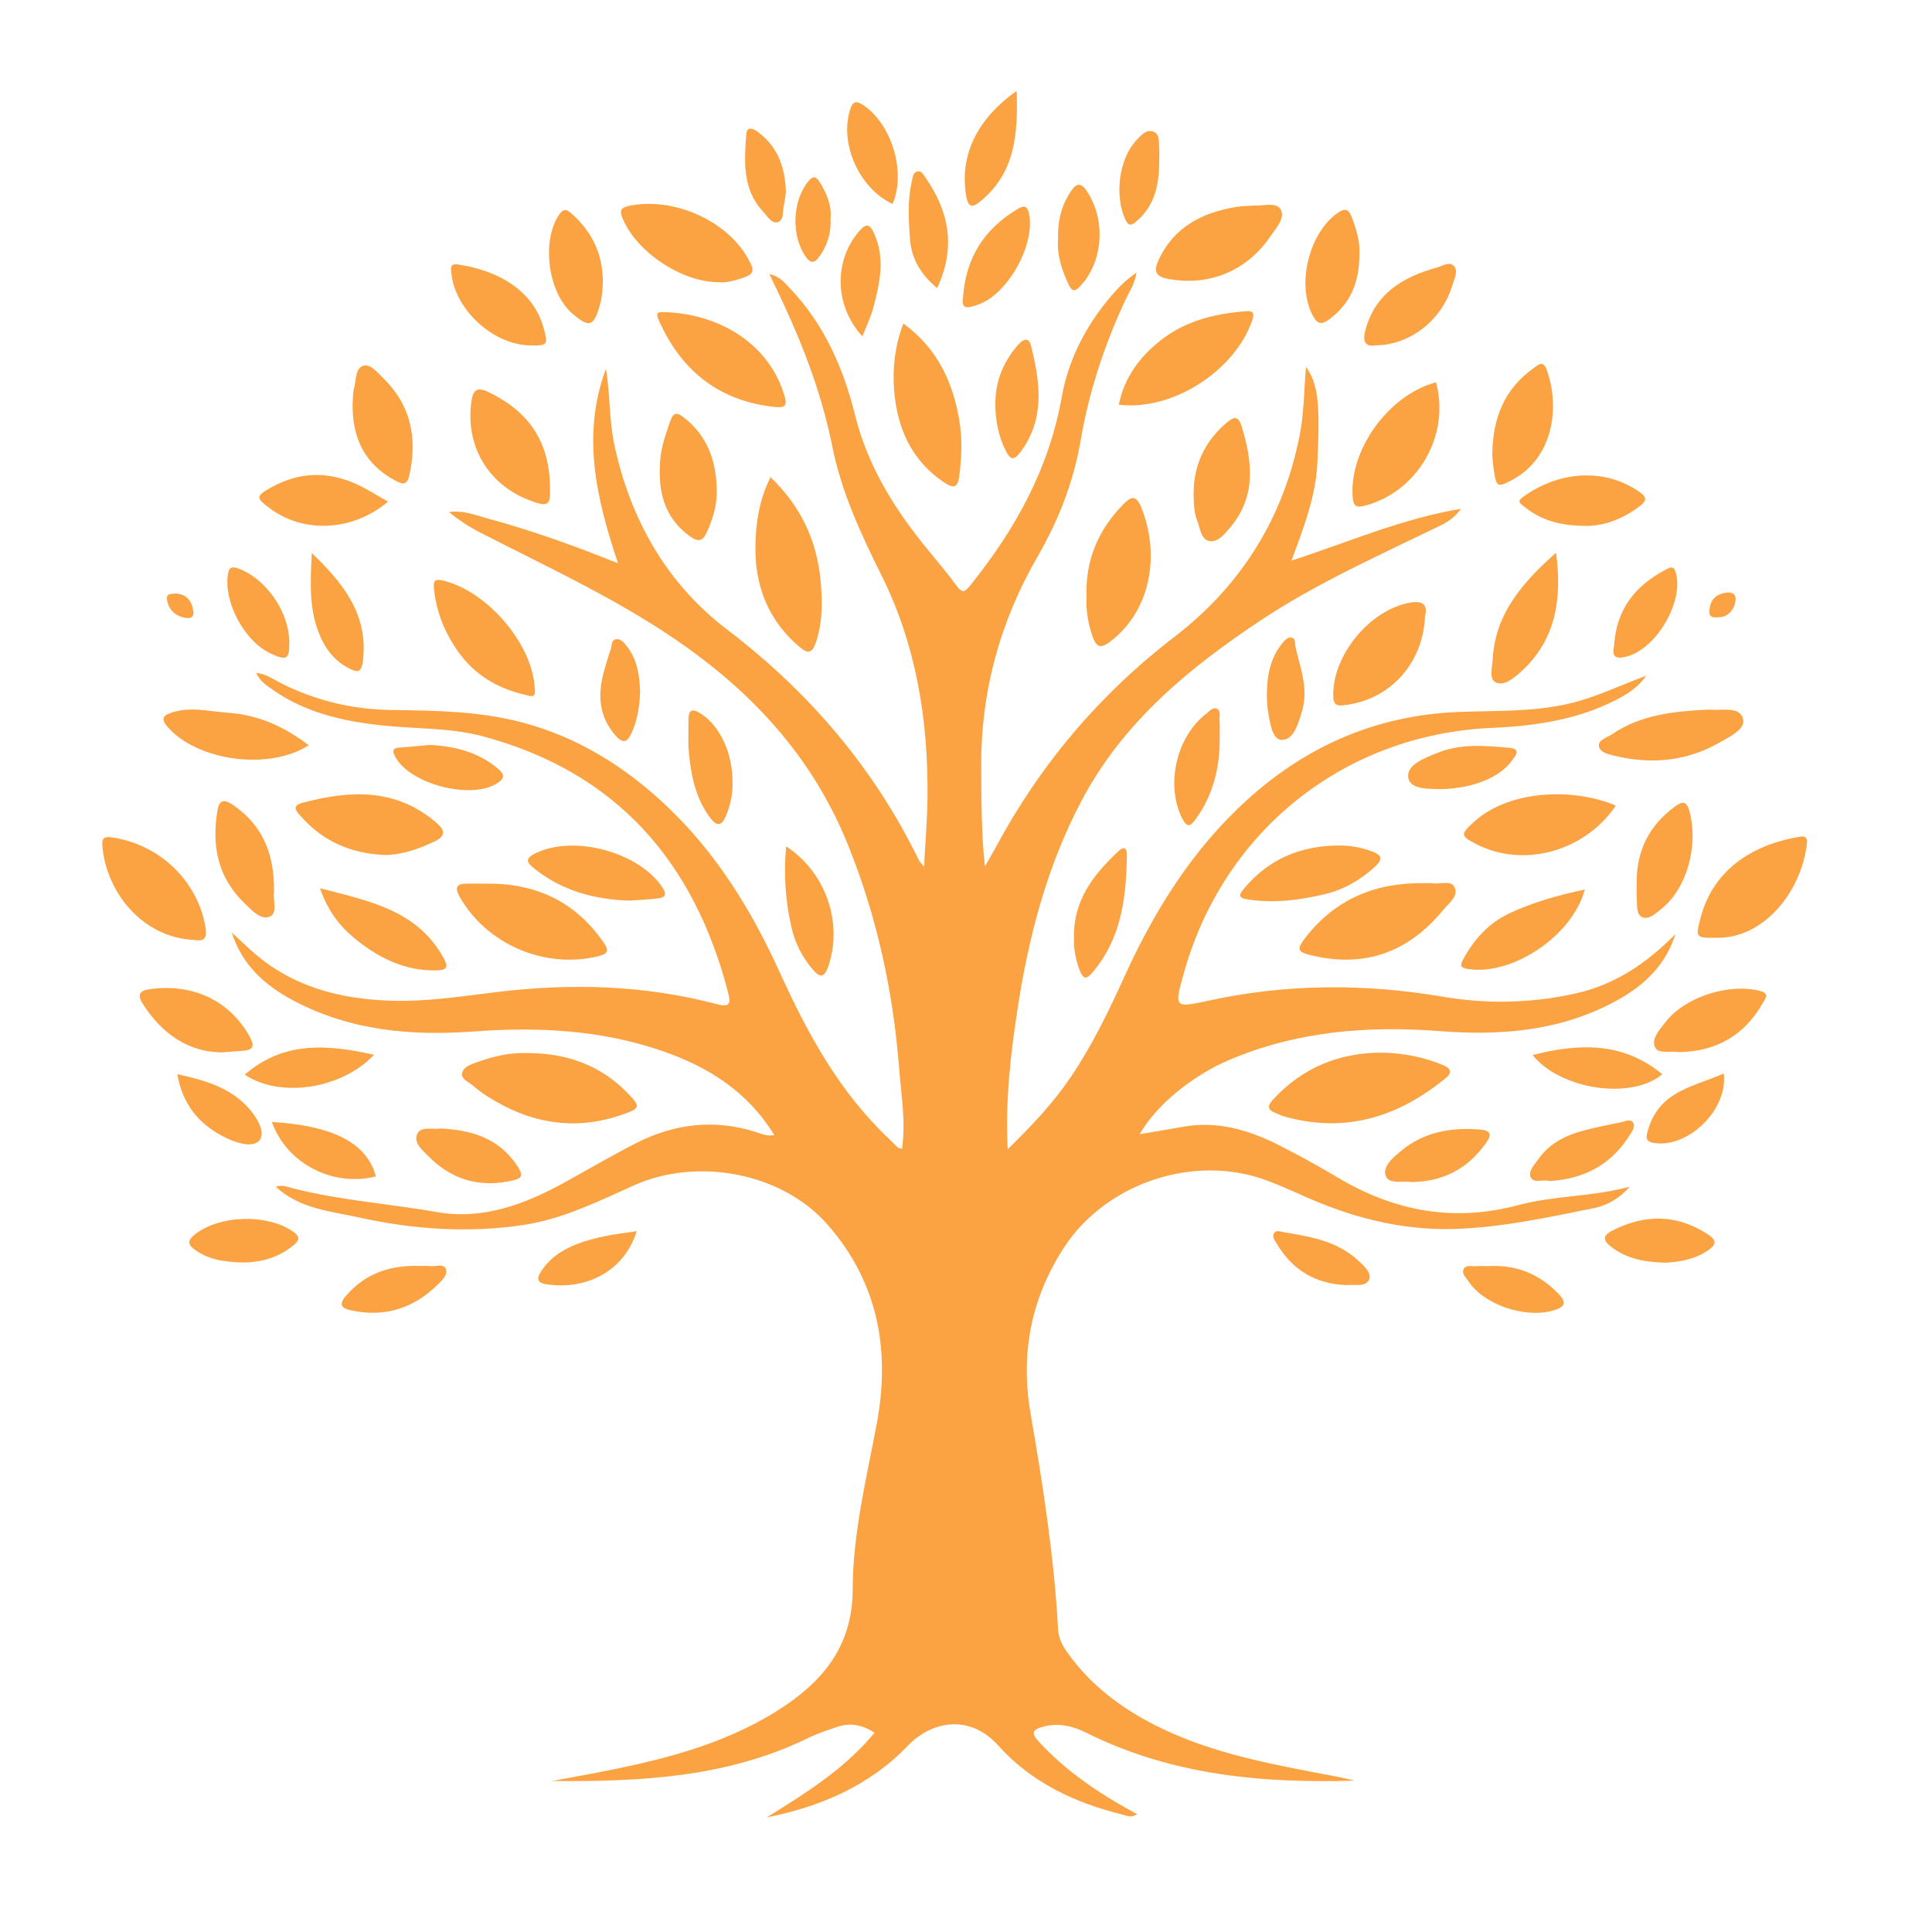 <svg xmlns="http://www.w3.org/2000/svg" xmlns:xlink="http://www.w3.org/1999/xlink" width="500" zoomAndPan="magnify" viewBox="0 0 375 375" height="500" preserveAspectRatio="xMidYMid meet" version="1.2"><defs><clipPath id="fda647deba"><path d="M 44 52 L 326 52 L 326 352.883 L 44 352.883 Z M 44 52 "/></clipPath><clipPath id="4412b56556"><path d="M 19.758 162 L 40 162 L 40 183 L 19.758 183 Z M 19.758 162 "/></clipPath><clipPath id="cd3fd461dd"><path d="M 187 17.633 L 198 17.633 L 198 40 L 187 40 Z M 187 17.633 "/></clipPath></defs><g id="8a364adca0"><g clip-rule="nonzero" clip-path="url(#fda647deba)"><path style=" stroke:none;fill-rule:nonzero;fill:#fba343;fill-opacity:1;" d="M 325.199 181.316 C 323.367 187.215 319.242 191.18 314.047 194.07 C 303.273 200.07 291.59 201.078 279.559 200.145 C 265.434 199.047 251.602 200.152 238.395 205.82 C 231.418 208.812 224.355 214.547 221.219 220.145 C 224.172 219.641 226.883 219.211 229.578 218.719 C 236.234 217.508 242.344 219.297 248.184 222.25 C 252.102 224.23 255.953 226.355 259.727 228.598 C 270.672 235.102 282.125 237.262 294.672 233.918 C 301.715 232.039 309.191 232.293 316.316 230.336 C 314.398 232.57 311.957 233.98 309.328 234.508 C 300.43 236.293 291.574 238.242 282.406 238.535 C 271.797 238.871 262.004 236.211 252.492 231.906 C 250.359 230.941 248.207 230.004 246.016 229.176 C 231.953 223.84 214.664 229.555 206.477 242.215 C 200.082 252.102 198.031 262.805 200.043 274.422 C 202.449 288.309 204.609 302.238 205.383 316.336 C 205.48 318.074 206.266 319.461 207.211 320.797 C 211.637 327.035 217.543 331.488 224.297 334.906 C 233.977 339.801 244.461 341.984 254.996 343.992 C 257.672 344.5 260.352 344.977 263.004 345.617 C 244.961 346.18 227.316 344.543 210.836 336.32 C 208.23 335.02 205.555 334.375 202.551 335.129 C 200.195 335.719 200.211 336.516 201.668 338.09 C 206.156 342.945 211.414 346.793 217.102 350.094 C 218.242 350.754 219.387 351.395 220.703 352.145 C 219.582 352.879 218.695 352.434 217.797 352.203 C 208.594 349.898 200.176 345.973 193.793 338.84 C 188.344 332.75 180.996 333.859 176.176 338.883 C 168.754 346.617 159.258 350.676 148.809 352.762 C 156.336 348.078 163.875 343.441 169.766 336.309 C 167.488 334.875 165.211 334.336 162.766 335.109 C 160.73 335.754 158.684 336.457 156.766 337.391 C 141.023 345.066 124.152 345.828 107.117 345.699 C 116.16 344.027 125.223 342.469 134.008 339.676 C 139.863 337.812 145.496 335.426 150.723 332.148 C 159.469 326.668 165.477 319.742 165.504 308.52 C 165.527 297.668 168.164 287.047 170.164 276.418 C 172.879 261.98 170.375 248.84 160.656 237.734 C 151.758 227.562 135.348 224.57 123.062 230.07 C 116.176 233.156 109.375 236.559 101.82 237.727 C 90.984 239.398 80.234 238.641 69.551 236.281 C 64.02 235.055 58.227 234.648 53.527 230.359 C 54.805 229.879 55.832 230.398 56.797 230.645 C 66.02 232.992 75.523 233.641 84.871 235.27 C 93.707 236.812 101.773 233.785 109.43 229.594 C 114.082 227.043 118.66 224.34 123.383 221.922 C 130.766 218.148 138.484 217.156 146.527 219.668 C 147.652 220.02 148.773 220.594 150.285 220.316 C 145.148 211.918 137.559 207.133 128.641 204.031 C 116.73 199.895 104.461 199.289 92.043 200.203 C 79.824 201.105 67.977 200.062 56.922 194.195 C 51.359 191.242 46.965 187.25 44.98 180.992 C 46.441 182.336 47.871 183.723 49.375 185.023 C 56.84 191.496 65.758 193.836 75.402 194.223 C 82.598 194.512 89.637 193.367 96.742 192.52 C 110.938 190.828 125.102 191.207 139.02 194.875 C 141.344 195.488 141.961 195.129 141.348 192.75 C 134.77 167.285 119.711 149.922 93.801 142.938 C 87.234 141.172 80.41 141.516 73.723 140.758 C 66.371 139.922 59.234 138.301 53.031 133.941 C 51.801 133.078 50.445 132.277 49.727 130.59 C 51.504 130.797 52.855 131.734 54.258 132.457 C 61.105 135.977 68.359 137.715 76.055 137.812 C 84.637 137.926 93.238 138.031 101.609 140.293 C 112.316 143.18 121.406 148.883 129.402 156.453 C 139.062 165.605 145.883 176.695 151.336 188.699 C 156.73 200.582 162.906 211.938 172.543 221.031 C 173.137 221.594 173.695 222.199 174.293 222.754 C 174.414 222.867 174.656 222.855 175.086 222.961 C 175.844 217.754 174.922 212.617 174.531 207.527 C 173.379 192.492 170.23 177.906 164.531 163.848 C 158.094 147.957 147.371 135.773 133.621 125.883 C 120.945 116.766 106.797 110.363 93.016 103.27 C 90.961 102.211 89.023 100.918 87.148 99.402 C 90.027 98.969 92.594 100.105 95.215 100.801 C 97.973 101.535 100.699 102.383 103.414 103.262 C 106.129 104.141 108.828 105.086 111.512 106.066 C 114.168 107.043 116.797 108.102 119.961 109.324 C 115.672 96.613 112.875 84.273 117.613 71.582 C 118.441 76.477 118.199 81.445 119.246 86.332 C 122.355 100.867 129.43 113.281 141.125 122.191 C 157.094 134.363 169.625 149.039 178.391 167.023 C 178.516 167.281 178.75 167.488 179.352 168.246 C 179.605 163.414 179.984 159.105 180.027 154.793 C 180.18 139.805 177.867 125.297 171.125 111.734 C 167.121 103.676 163.32 95.547 161.543 86.641 C 159.613 76.977 156.195 67.824 152.051 58.918 C 151.211 57.109 150.344 55.316 149.34 53.199 C 151.414 53.656 152.324 54.922 153.34 55.98 C 159.961 62.906 163.695 71.418 165.949 80.512 C 168.277 89.895 173.023 97.84 178.926 105.262 C 181.152 108.062 183.531 110.75 185.633 113.637 C 186.84 115.297 187.32 114.883 188.41 113.523 C 197.094 102.703 203.621 90.949 206.09 77.035 C 207.387 69.738 210.812 63.152 215.695 57.434 C 217.074 55.82 218.535 54.32 220.586 52.922 C 220.266 55.137 219.176 56.645 218.422 58.262 C 214.344 67.004 211.359 76.078 209.734 85.598 C 208.359 93.637 205.422 101.051 201.336 108.137 C 194.051 120.766 190.332 134.438 190.453 149.094 C 190.508 155.391 190.465 161.691 191.168 168.16 C 191.84 166.984 192.543 165.824 193.184 164.629 C 201.852 148.445 213.391 134.793 228.012 123.566 C 240.941 113.641 249.172 100.441 252.293 84.344 C 253.121 80.078 253.109 75.652 253.492 71.199 C 255.828 74.512 256.277 78.16 255.703 89.871 C 255.383 96.367 253.066 102.379 250.676 108.809 C 261.629 105.27 271.879 100.738 283.574 98.75 C 281.887 101.129 279.875 101.848 278.039 102.746 C 266.844 108.199 255.457 113.305 245.035 120.191 C 230.926 129.516 218.004 140.113 209.918 155.441 C 203.168 168.234 199.586 182.055 197.441 196.25 C 196.133 204.914 195.117 213.637 195.594 223.055 C 200.285 218.492 204.422 214.098 207.836 209.051 C 211.977 202.938 215.176 196.312 218.219 189.617 C 224.113 176.656 231.535 164.758 242.191 155.137 C 253.742 144.715 267.227 138.867 282.895 138.203 C 290.133 137.898 297.41 138.238 304.57 136.57 C 309.77 135.359 314.5 133 319.512 131.164 C 318.043 133.355 315.91 134.711 313.637 135.875 C 306.098 139.727 297.953 140.918 289.633 141.277 C 261.043 142.52 237.586 161.137 229.812 188.766 C 227.875 195.66 227.879 195.684 234.676 194.207 C 249.746 190.934 264.82 190.879 280.02 193.457 C 288.73 194.934 297.551 194.746 306.215 192.738 C 313.707 190.984 319.805 186.785 325.199 181.316 Z M 325.199 181.316 "/></g><path style=" stroke:none;fill-rule:nonzero;fill:#fba343;fill-opacity:1;" d="M 268.297 204.316 C 272.348 204.402 276.234 205.16 279.957 206.672 C 281.211 207.184 282.234 207.926 280.613 209.254 C 271.383 216.832 261.109 220.047 249.285 216.707 C 248.699 216.543 248.152 216.254 247.582 216.031 C 246.027 215.418 245.914 214.703 247.094 213.422 C 252.828 207.207 259.938 204.309 268.297 204.316 Z M 268.297 204.316 "/><path style=" stroke:none;fill-rule:nonzero;fill:#fba343;fill-opacity:1;" d="M 102.316 204.402 C 110.008 204.387 116.742 206.766 122.113 212.473 C 124.293 214.789 124.227 215.109 121.125 216.23 C 111.68 219.648 102.859 218.086 94.547 212.773 C 93.52 212.102 92.539 211.367 91.605 210.57 C 90.844 209.934 89.523 209.445 89.688 208.383 C 89.891 207.094 91.281 206.652 92.426 206.23 C 95.617 205.051 98.883 204.281 102.316 204.402 Z M 102.316 204.402 "/><path style=" stroke:none;fill-rule:nonzero;fill:#fba343;fill-opacity:1;" d="M 149.559 92.617 C 155.465 98.285 158.512 104.906 159.258 112.539 C 159.652 116.582 159.719 120.66 158.375 124.66 C 157.645 126.836 156.801 126.934 155.234 125.613 C 148.996 120.367 146.414 113.477 146.633 105.551 C 146.75 101.312 147.359 97.051 149.559 92.617 Z M 149.559 92.617 "/><path style=" stroke:none;fill-rule:nonzero;fill:#fba343;fill-opacity:1;" d="M 276.559 171.43 C 277.066 171.43 277.59 171.355 278.086 171.441 C 279.547 171.688 281.672 170.766 282.336 172.23 C 283.137 173.98 281.199 175.305 280.148 176.59 C 273.539 184.688 265.148 187.871 254.852 185.508 C 251.73 184.793 251.543 184.316 253.527 181.801 C 259.391 174.367 267.242 171.234 276.559 171.43 Z M 276.559 171.43 "/><path style=" stroke:none;fill-rule:nonzero;fill:#fba343;fill-opacity:1;" d="M 175.336 62.793 C 182.039 67.66 185.012 74.316 186.246 81.867 C 186.789 85.191 186.645 88.609 186.254 91.973 C 185.938 94.695 185.25 95.031 182.965 93.445 C 176.793 89.16 174.102 82.93 173.547 75.684 C 173.215 71.398 173.695 67.168 175.336 62.793 Z M 175.336 62.793 "/><path style=" stroke:none;fill-rule:nonzero;fill:#fba343;fill-opacity:1;" d="M 94.367 171.512 C 103.879 171.398 111.57 174.898 117.109 182.852 C 118.375 184.668 117.883 185.176 115.996 185.629 C 105.684 188.109 94.449 183.273 89.238 174.102 C 88.184 172.246 88.59 171.477 90.695 171.512 C 91.918 171.527 93.141 171.512 94.367 171.512 Z M 94.367 171.512 "/><path style=" stroke:none;fill-rule:nonzero;fill:#fba343;fill-opacity:1;" d="M 210.887 116.051 C 210.621 108.664 213.191 102.883 217.941 97.973 C 219.457 96.402 220.484 95.902 221.547 98.555 C 225.219 107.758 223.23 117.969 216.406 123.793 C 213.566 126.223 212.762 126.02 211.73 122.512 C 211.066 120.254 210.773 117.938 210.887 116.051 Z M 210.887 116.051 "/><path style=" stroke:none;fill-rule:nonzero;fill:#fba343;fill-opacity:1;" d="M 217.156 78.555 C 218.234 73.164 221.348 69.09 225.527 65.871 C 230.188 62.285 235.723 60.914 241.5 60.434 C 242.695 60.336 243.723 60.246 243.059 62.18 C 239.656 72.035 227.547 79.809 217.156 78.555 Z M 217.156 78.555 "/><path style=" stroke:none;fill-rule:nonzero;fill:#fba343;fill-opacity:1;" d="M 333.215 182.016 C 329.137 182.066 329.047 182.043 330.086 178.113 C 332.719 168.152 341.062 163.727 349.473 162.387 C 350.375 162.242 350.828 162.637 350.734 163.574 C 349.777 172.863 342.461 182.199 333.215 182.016 Z M 333.215 182.016 "/><path style=" stroke:none;fill-rule:nonzero;fill:#fba343;fill-opacity:1;" d="M 139.434 54.777 C 132.199 54.75 123.469 48.812 120.832 42.359 C 120.219 40.863 120.453 40.305 122.172 39.945 C 130.539 38.195 140.93 42.688 145.102 50.02 C 146.652 52.746 146.461 53.266 143.402 54.191 C 142.039 54.609 140.637 54.91 139.434 54.777 Z M 139.434 54.777 "/><path style=" stroke:none;fill-rule:nonzero;fill:#fba343;fill-opacity:1;" d="M 313.625 156.383 C 307.562 165.324 295.59 168.586 286.43 163.789 C 283.445 162.227 283.512 161.906 286.004 159.609 C 293.262 152.926 306.219 153.109 313.625 156.383 Z M 313.625 156.383 "/><path style=" stroke:none;fill-rule:nonzero;fill:#fba343;fill-opacity:1;" d="M 129.328 60.59 C 140.043 61.078 148.727 66.852 151.855 75.57 C 153.09 79.004 152.777 79.375 149.078 78.832 C 139.059 77.363 132.258 71.703 128.094 62.656 C 127.188 60.688 127.355 60.496 129.328 60.59 Z M 129.328 60.59 "/><path style=" stroke:none;fill-rule:nonzero;fill:#fba343;fill-opacity:1;" d="M 278.73 74.203 C 281.539 84.559 275.129 95.551 264.828 98.176 C 263.164 98.602 262.691 98.168 262.559 96.531 C 261.812 87.344 269.527 76.633 278.73 74.203 Z M 278.73 74.203 "/><path style=" stroke:none;fill-rule:nonzero;fill:#fba343;fill-opacity:1;" d="M 74.809 165.957 C 68.273 165.715 62.805 163.383 58.492 158.551 C 57.746 157.715 56.359 156.457 58.578 155.859 C 67.762 153.398 76.691 152.891 84.605 159.602 C 86.414 161.133 86.59 162.262 84.336 163.328 C 81.285 164.773 78.141 165.906 74.809 165.957 Z M 74.809 165.957 "/><g clip-rule="nonzero" clip-path="url(#4412b56556)"><path style=" stroke:none;fill-rule:nonzero;fill:#fba343;fill-opacity:1;" d="M 37.777 182.445 C 27.699 182.059 20.566 173.215 19.859 164.07 C 19.762 162.805 20.129 162.312 21.613 162.523 C 30.906 163.844 38.25 170.852 39.855 179.777 C 40.285 182.148 39.617 182.773 37.777 182.445 Z M 37.777 182.445 "/></g><path style=" stroke:none;fill-rule:nonzero;fill:#fba343;fill-opacity:1;" d="M 243.598 39.895 C 245.223 39.98 247.77 39.168 248.594 40.68 C 249.496 42.336 247.691 44.246 246.613 45.84 C 242.043 52.621 234.582 55.645 226.656 54.121 C 224.262 53.664 223.906 52.578 224.848 50.535 C 227.848 44.016 233.375 41.23 240.062 40.152 C 241.164 39.973 242.301 39.98 243.598 39.895 Z M 243.598 39.895 "/><path style=" stroke:none;fill-rule:nonzero;fill:#fba343;fill-opacity:1;" d="M 103.836 133.938 C 103.965 135.656 102.789 135.059 101.828 134.836 C 96.465 133.598 92.004 130.898 88.84 126.367 C 86.305 122.738 84.66 118.711 84.234 114.234 C 84.105 112.895 84.281 112.309 85.82 112.648 C 94.395 114.559 103.324 124.879 103.781 133.473 C 103.781 133.582 103.801 133.68 103.836 133.938 Z M 103.836 133.938 "/><path style=" stroke:none;fill-rule:nonzero;fill:#fba343;fill-opacity:1;" d="M 276.594 119.668 C 276.172 128.965 269.641 135.941 260.773 136.898 C 259.316 137.055 258.836 136.672 258.789 135.145 C 258.539 127.246 265.949 118.258 273.777 116.961 C 276.398 116.527 277.113 117.566 276.594 119.668 Z M 276.594 119.668 "/><path style=" stroke:none;fill-rule:nonzero;fill:#fba343;fill-opacity:1;" d="M 106.746 94.355 C 106.922 98.211 106.438 98.566 102.426 96.965 C 94.539 93.812 90.301 86.328 91.5 77.906 C 91.848 75.484 92.77 75.102 94.902 76.137 C 102.316 79.742 106.609 85.367 106.746 94.355 Z M 106.746 94.355 "/><path style=" stroke:none;fill-rule:nonzero;fill:#fba343;fill-opacity:1;" d="M 139.121 95.195 C 139.18 98.125 138.344 100.816 137.129 103.438 C 136.387 105.043 135.496 105.199 134.066 104.199 C 128.715 100.453 127.645 95.043 128.168 89.066 C 128.391 86.531 129.281 84.117 130.105 81.699 C 130.691 79.984 131.453 80.035 132.691 80.996 C 137.355 84.602 139.047 89.535 139.121 95.195 Z M 139.121 95.195 "/><path style=" stroke:none;fill-rule:nonzero;fill:#fba343;fill-opacity:1;" d="M 331.168 137.75 C 331.957 137.75 332.059 137.742 332.16 137.75 C 334.406 137.941 337.707 137.078 338.328 139.551 C 338.824 141.527 335.805 142.945 333.91 144.043 C 327.527 147.738 320.672 148.426 313.566 146.734 C 312.328 146.438 310.539 146.121 310.336 144.82 C 310.16 143.648 311.906 143.184 312.887 142.516 C 318.625 138.617 325.215 138.074 331.168 137.75 Z M 331.168 137.75 "/><path style=" stroke:none;fill-rule:nonzero;fill:#fba343;fill-opacity:1;" d="M 259.742 164.109 C 262.004 164.086 264.195 164.473 266.312 165.262 C 268.105 165.934 268.566 166.672 266.93 168.184 C 264.094 170.805 260.805 172.691 257.145 173.559 C 252.305 174.715 247.359 175.348 242.316 174.602 C 240.25 174.293 240.426 173.707 241.504 172.418 C 246.266 166.738 252.434 164.176 259.742 164.109 Z M 259.742 164.109 "/><path style=" stroke:none;fill-rule:nonzero;fill:#fba343;fill-opacity:1;" d="M 289.656 88.465 C 289.676 81.031 292.07 75.461 297.656 71.461 C 298.566 70.812 299.52 69.883 300.191 71.715 C 302.887 79.09 301.445 88.879 293.57 93.121 C 290.703 94.668 290.453 94.57 289.973 91.418 C 289.793 90.215 289.715 88.992 289.656 88.465 Z M 289.656 88.465 "/><path style=" stroke:none;fill-rule:nonzero;fill:#fba343;fill-opacity:1;" d="M 231.676 95.906 C 231.676 90.383 233.738 85.816 237.93 82.184 C 239.41 80.898 240.328 80.492 241.047 82.883 C 243.094 89.688 243.84 96.309 238.859 102.277 C 237.754 103.602 236.41 105.344 234.703 105.016 C 233.098 104.707 232.949 102.516 232.363 101.02 C 231.715 99.355 231.727 97.633 231.676 95.906 Z M 231.676 95.906 "/><path style=" stroke:none;fill-rule:nonzero;fill:#fba343;fill-opacity:1;" d="M 302.027 107.273 C 303.191 116.078 302.129 124.184 295.125 130.469 C 293.746 131.707 291.93 133.207 290.336 132.457 C 288.949 131.809 289.66 129.488 289.742 127.914 C 290.223 118.957 295.715 112.922 302.027 107.273 Z M 302.027 107.273 "/><path style=" stroke:none;fill-rule:nonzero;fill:#fba343;fill-opacity:1;" d="M 68.438 78.516 C 68.512 77.633 68.43 76.367 68.754 75.211 C 69.176 73.699 68.918 71.43 70.578 70.977 C 71.906 70.617 73.234 72.277 74.301 73.309 C 79.785 78.629 81.09 85.105 79.418 92.395 C 78.988 94.254 78.008 93.961 76.82 93.332 C 71.004 90.254 68.383 85.336 68.438 78.516 Z M 68.438 78.516 "/><path style=" stroke:none;fill-rule:nonzero;fill:#fba343;fill-opacity:1;" d="M 122.227 174.805 C 115.41 174.605 109.141 172.918 103.715 168.598 C 102.277 167.453 101.797 166.699 103.871 165.66 C 111.324 161.918 124.156 165.387 128.648 172.367 C 129.574 173.809 128.883 174.219 127.711 174.371 C 125.895 174.602 124.055 174.668 122.227 174.805 Z M 122.227 174.805 "/><path style=" stroke:none;fill-rule:nonzero;fill:#fba343;fill-opacity:1;" d="M 59.922 144.645 C 52.133 149.672 38.121 147.656 32.449 141.008 C 31.039 139.352 31.871 138.766 33.441 138.27 C 37.098 137.117 40.727 138.102 44.367 138.359 C 50.145 138.766 55.152 141.031 59.922 144.645 Z M 59.922 144.645 "/><path style=" stroke:none;fill-rule:nonzero;fill:#fba343;fill-opacity:1;" d="M 62.105 172.402 C 71.676 174.91 80.902 176.609 86.09 185.902 C 87.348 188.156 86.164 188.324 84.613 188.352 C 78.379 188.461 73.191 185.785 68.562 181.91 C 65.727 179.539 63.574 176.609 62.105 172.402 Z M 62.105 172.402 "/><path style=" stroke:none;fill-rule:nonzero;fill:#fba343;fill-opacity:1;" d="M 307.617 172.652 C 305.211 181.664 293.535 189.402 284.98 188.09 C 283.461 187.859 283.332 187.426 284.016 186.172 C 286.129 182.297 288.949 179.172 293 177.266 C 297.539 175.137 302.316 173.785 307.617 172.652 Z M 307.617 172.652 "/><path style=" stroke:none;fill-rule:nonzero;fill:#fba343;fill-opacity:1;" d="M 43.004 204.27 C 36.652 204.199 31.465 200.754 27.723 194.852 C 26.625 193.121 26.969 192.273 29.199 191.977 C 37.484 190.879 44.461 194.211 48.359 201.012 C 49.602 203.184 49.117 203.852 46.879 203.98 C 45.859 204.043 44.848 204.133 43.004 204.27 Z M 43.004 204.27 "/><path style=" stroke:none;fill-rule:nonzero;fill:#fba343;fill-opacity:1;" d="M 307.609 102.066 C 302.91 102.051 299.164 101.004 295.914 98.395 C 295.152 97.785 294.301 97.398 295.637 96.438 C 302.602 91.426 311.383 90.727 318.23 95.492 C 319.926 96.672 319.461 97.352 318.117 98.359 C 314.812 100.84 311.164 102.16 307.609 102.066 Z M 307.609 102.066 "/><path style=" stroke:none;fill-rule:nonzero;fill:#fba343;fill-opacity:1;" d="M 75.316 97.363 C 68.445 103.168 58.949 103.582 52.367 98.664 C 49.637 96.621 49.637 96.301 52.523 94.672 C 58.078 91.539 63.766 91.406 69.492 94.113 C 71.414 95.02 73.215 96.18 75.316 97.363 Z M 75.316 97.363 "/><path style=" stroke:none;fill-rule:nonzero;fill:#fba343;fill-opacity:1;" d="M 325.859 204.219 C 324.188 203.91 321.84 204.676 321.211 203.215 C 320.516 201.605 322.137 199.855 323.23 198.43 C 327.008 193.516 335.488 190.812 341.523 192.316 C 343.641 192.844 342.617 193.863 342.137 194.715 C 338.539 201.051 333.016 204.113 325.859 204.219 Z M 325.859 204.219 "/><path style=" stroke:none;fill-rule:nonzero;fill:#fba343;fill-opacity:1;" d="M 102.895 67.043 C 95.746 66.93 88.352 60.18 87.613 53.078 C 87.52 52.164 87.262 51.102 88.828 51.328 C 96.402 52.418 103.461 56.191 105.516 63.66 C 106.41 66.922 106.332 67.098 102.895 67.043 Z M 102.895 67.043 "/><path style=" stroke:none;fill-rule:nonzero;fill:#fba343;fill-opacity:1;" d="M 53.18 172.855 C 53.184 172.957 53.184 173.059 53.18 173.16 C 52.973 174.809 53.895 177.281 52.387 177.906 C 50.59 178.645 48.906 176.707 47.527 175.391 C 42.254 170.355 41.027 164.109 42.234 157.172 C 42.641 154.844 43.922 155.371 45.258 156.27 C 51.137 160.25 53.254 166.031 53.18 172.855 Z M 53.18 172.855 "/><path style=" stroke:none;fill-rule:nonzero;fill:#fba343;fill-opacity:1;" d="M 117.008 54.617 C 116.988 56.152 116.871 57.66 116.449 59.156 C 115.25 63.41 114.406 63.699 111.109 60.879 C 106.352 56.809 105.055 46.82 108.508 41.676 C 109.562 40.102 110.383 40.945 111.184 41.676 C 114.992 45.137 117.008 49.434 117.008 54.617 Z M 117.008 54.617 "/><path style=" stroke:none;fill-rule:nonzero;fill:#fba343;fill-opacity:1;" d="M 263.859 48.852 C 263.949 54.719 262.18 58.918 257.969 62.004 C 256.594 63.012 255.77 62.988 254.875 61.379 C 251.562 55.41 254.031 45.148 259.723 41.277 C 260.977 40.426 261.711 40.52 262.273 41.906 C 263.273 44.383 263.945 46.922 263.859 48.852 Z M 263.859 48.852 "/><path style=" stroke:none;fill-rule:nonzero;fill:#fba343;fill-opacity:1;" d="M 317.684 171.52 C 317.57 165.254 320.043 160.266 325.102 156.547 C 326.559 155.48 327.406 155.445 327.949 157.543 C 329.711 164.332 327.352 172.617 322.352 176.52 C 321.305 177.336 320.066 178.5 318.863 178.066 C 317.566 177.598 317.793 175.855 317.699 174.582 C 317.625 173.566 317.684 172.539 317.684 171.52 Z M 317.684 171.52 "/><path style=" stroke:none;fill-rule:nonzero;fill:#fba343;fill-opacity:1;" d="M 267.066 67.023 C 264.824 67.434 264.492 66.098 265.004 64.141 C 266.891 56.969 272.32 53.742 278.891 51.934 C 279.945 51.645 281.379 50.613 282.281 51.719 C 283.066 52.676 282.281 54.094 281.949 55.215 C 279.961 62.047 273.805 66.957 267.066 67.023 Z M 267.066 67.023 "/><path style=" stroke:none;fill-rule:nonzero;fill:#fba343;fill-opacity:1;" d="M 208.453 182.285 C 208.262 174.586 212.344 169.711 217.098 165.203 C 218.094 164.254 218.746 164.516 218.727 165.938 C 218.605 174.098 217.711 182.027 212.156 188.625 C 211.004 189.996 210.32 190.344 209.539 188.27 C 208.727 186.113 208.398 183.949 208.453 182.285 Z M 208.453 182.285 "/><path style=" stroke:none;fill-rule:nonzero;fill:#fba343;fill-opacity:1;" d="M 152.59 164.281 C 160.355 169.328 163.625 179.191 160.793 187.504 C 160.062 189.645 159.277 189.953 157.781 188.207 C 155.672 185.766 154.273 182.969 153.582 179.816 C 152.422 174.691 152.094 169.512 152.59 164.281 Z M 152.59 164.281 "/><path style=" stroke:none;fill-rule:nonzero;fill:#fba343;fill-opacity:1;" d="M 85.566 219.035 C 91.176 219.332 96.391 220.719 99.945 225.652 C 101.832 228.27 101.637 228.77 98.559 229.332 C 92.59 230.43 87.445 228.773 83.184 224.457 C 81.973 223.23 80.207 221.797 80.984 220.09 C 81.688 218.551 83.902 219.289 85.566 219.035 Z M 85.566 219.035 "/><path style=" stroke:none;fill-rule:nonzero;fill:#fba343;fill-opacity:1;" d="M 193.203 78.848 C 193.074 74.367 194.578 70.457 197.469 67.094 C 198.254 66.18 199.598 65.012 200.125 67.129 C 201.863 74.141 202.902 81.129 198.18 87.598 C 196.855 89.41 196.168 89.418 195.164 87.391 C 193.82 84.672 193.258 81.832 193.203 78.848 Z M 193.203 78.848 "/><path style=" stroke:none;fill-rule:nonzero;fill:#fba343;fill-opacity:1;" d="M 186.938 57.629 C 187.469 50.012 191.023 44.535 197.262 40.727 C 198.289 40.098 199.293 39.516 199.711 41.383 C 201.059 47.391 195.594 57.188 189.809 59.141 C 188.082 59.723 186.457 60.305 186.938 57.629 Z M 186.938 57.629 "/><path style=" stroke:none;fill-rule:nonzero;fill:#fba343;fill-opacity:1;" d="M 297.473 204.785 C 306.551 202.461 315.035 202.227 322.645 208.508 C 316.691 213.555 302.891 211.523 297.473 204.785 Z M 297.473 204.785 "/><path style=" stroke:none;fill-rule:nonzero;fill:#fba343;fill-opacity:1;" d="M 60.516 107.336 C 66.852 113.43 71.477 119.402 70.453 128.23 C 70.16 130.785 69.246 130.516 67.582 129.637 C 64.605 128.062 62.855 125.504 61.73 122.449 C 59.996 117.75 60.238 112.914 60.516 107.336 Z M 60.516 107.336 "/><path style=" stroke:none;fill-rule:nonzero;fill:#fba343;fill-opacity:1;" d="M 236.73 142.859 C 236.871 148.723 235.559 154.172 232.078 159.012 C 230.973 160.547 230.332 160.602 229.43 158.789 C 226.223 152.348 228.32 143.012 234.109 138.543 C 234.73 138.062 235.387 137.207 236.195 137.574 C 237.039 137.961 236.645 139.031 236.711 139.801 C 236.797 140.812 236.73 141.84 236.73 142.859 Z M 236.73 142.859 "/><path style=" stroke:none;fill-rule:nonzero;fill:#fba343;fill-opacity:1;" d="M 72.605 204.734 C 66.312 211.414 54.34 213.199 47.504 208.586 C 55.047 202.043 63.543 202.695 72.605 204.734 Z M 72.605 204.734 "/><path style=" stroke:none;fill-rule:nonzero;fill:#fba343;fill-opacity:1;" d="M 323.191 245.09 C 319.07 244.977 315.645 244.277 312.688 241.977 C 311.125 240.762 311.027 239.844 312.926 238.871 C 319.234 235.648 325.367 235.637 331.43 239.539 C 333.316 240.754 333.172 241.605 331.41 242.773 C 328.742 244.539 325.773 244.961 323.191 245.09 Z M 323.191 245.09 "/><path style=" stroke:none;fill-rule:nonzero;fill:#fba343;fill-opacity:1;" d="M 273.926 229.438 C 272.281 229.184 269.574 229.871 268.984 228.285 C 268.273 226.375 270.434 224.648 271.957 223.383 C 276.441 219.652 281.793 218.766 287.43 219.266 C 290.145 219.508 288.977 221.125 288.168 222.227 C 284.684 226.957 279.969 229.379 273.926 229.438 Z M 273.926 229.438 "/><g clip-rule="nonzero" clip-path="url(#cd3fd461dd)"><path style=" stroke:none;fill-rule:nonzero;fill:#fba343;fill-opacity:1;" d="M 197.34 17.641 C 197.594 25.906 197.086 33.348 190.52 38.895 C 188.836 40.316 187.945 40.551 187.508 37.844 C 186.285 30.258 189.492 23.191 197.34 17.641 Z M 197.34 17.641 "/></g><path style=" stroke:none;fill-rule:nonzero;fill:#fba343;fill-opacity:1;" d="M 142.184 151.781 C 142.254 153.93 141.82 156.324 140.801 158.594 C 140.02 160.324 139.105 160.379 137.941 158.863 C 135.082 155.145 134.188 150.762 133.723 146.273 C 133.504 144.148 133.652 141.988 133.629 139.844 C 133.598 137.527 134.543 137.496 136.215 138.633 C 139.762 141.039 142.195 146.16 142.184 151.781 Z M 142.184 151.781 "/><path style=" stroke:none;fill-rule:nonzero;fill:#fba343;fill-opacity:1;" d="M 47.195 245.055 C 43.492 244.961 40.414 244.48 37.742 242.52 C 36.445 241.566 36.367 240.797 37.711 239.695 C 42.473 235.793 52.09 235.535 57.016 239.156 C 58.492 240.234 57.879 240.949 56.926 241.738 C 53.957 244.191 50.457 245.035 47.195 245.055 Z M 47.195 245.055 "/><path style=" stroke:none;fill-rule:nonzero;fill:#fba343;fill-opacity:1;" d="M 300.75 229.238 C 299.504 228.852 297.738 229.77 297.129 228.531 C 296.555 227.363 297.824 226.098 298.562 225.035 C 300.641 222.043 303.691 220.453 307.086 219.516 C 309.625 218.82 312.223 218.316 314.809 217.789 C 315.543 217.637 316.531 217.094 317.012 217.949 C 317.422 218.668 316.84 219.52 316.41 220.211 C 312.805 226.031 307.488 228.863 300.75 229.238 Z M 300.75 229.238 "/><path style=" stroke:none;fill-rule:nonzero;fill:#fba343;fill-opacity:1;" d="M 83.449 144.59 C 88.195 144.828 92.746 145.93 96.605 149.16 C 97.992 150.324 98.051 151.062 96.438 152.074 C 91.34 155.258 79.531 152.195 76.719 146.898 C 76.188 145.898 76.051 145.195 77.547 145.102 C 79.477 144.98 81.398 144.77 83.449 144.59 Z M 83.449 144.59 "/><path style=" stroke:none;fill-rule:nonzero;fill:#fba343;fill-opacity:1;" d="M 72.961 228.344 C 64.527 230.461 55.594 225.781 52.77 217.77 C 63.812 218.441 71.125 221.422 72.961 228.344 Z M 72.961 228.344 "/><path style=" stroke:none;fill-rule:nonzero;fill:#fba343;fill-opacity:1;" d="M 279.922 153.172 C 277.762 153.086 273.805 153.391 273.352 151.02 C 272.863 148.445 276.59 147.102 279.09 146.098 C 283.574 144.297 288.293 144.73 292.953 145.148 C 295.371 145.367 294.133 146.703 293.461 147.641 C 291.152 150.848 286.055 152.977 279.922 153.172 Z M 279.922 153.172 "/><path style=" stroke:none;fill-rule:nonzero;fill:#fba343;fill-opacity:1;" d="M 313.293 125.387 C 313.695 118.285 317.391 113.676 323.312 110.57 C 324.254 110.078 324.902 109.758 325.293 111.199 C 326.812 116.777 321.598 125.746 315.938 127.371 C 313.75 127.996 312.758 127.617 313.293 125.387 Z M 313.293 125.387 "/><path style=" stroke:none;fill-rule:nonzero;fill:#fba343;fill-opacity:1;" d="M 81.949 245.73 C 82.211 245.73 82.836 245.652 83.43 245.746 C 84.488 245.918 86.039 245.191 86.5 246.234 C 87 247.359 85.84 248.484 84.992 249.32 C 80.23 254.004 74.582 255.766 68.004 254.312 C 66.004 253.871 65.871 252.992 67.191 251.473 C 71.023 247.059 75.93 245.453 81.949 245.73 Z M 81.949 245.73 "/><path style=" stroke:none;fill-rule:nonzero;fill:#fba343;fill-opacity:1;" d="M 205.371 46.551 C 205.258 42.945 206.004 39.84 207.91 37.059 C 208.859 35.672 209.727 35.301 210.883 36.992 C 214.645 42.5 214.191 50.582 209.82 55.383 C 208.738 56.57 208.137 56.809 207.344 55.086 C 206.047 52.27 205.148 49.414 205.371 46.551 Z M 205.371 46.551 "/><path style=" stroke:none;fill-rule:nonzero;fill:#fba343;fill-opacity:1;" d="M 56.152 124.547 C 56.203 127.996 55.676 128.324 52.492 126.824 C 47.473 124.461 43.441 116.98 44.219 111.582 C 44.41 110.285 44.812 109.832 46.203 110.328 C 51.547 112.246 56.062 118.621 56.152 124.547 Z M 56.152 124.547 "/><path style=" stroke:none;fill-rule:nonzero;fill:#fba343;fill-opacity:1;" d="M 173.242 39.59 C 166.676 36.512 162.816 27.668 165.09 21.027 C 165.562 19.645 166.281 19.598 167.363 20.281 C 173.043 23.875 175.949 33.422 173.242 39.59 Z M 173.242 39.59 "/><path style=" stroke:none;fill-rule:nonzero;fill:#fba343;fill-opacity:1;" d="M 181.902 55.914 C 178.645 53.238 176.871 50.098 176.609 46.25 C 176.359 42.582 176.137 38.895 176.969 35.254 C 177.145 34.488 177.176 33.453 178.102 33.27 C 178.871 33.113 179.297 33.965 179.688 34.535 C 184.246 41.133 185.562 48.086 181.902 55.914 Z M 181.902 55.914 "/><path style=" stroke:none;fill-rule:nonzero;fill:#fba343;fill-opacity:1;" d="M 288.758 245.754 C 294.445 245.422 298.762 247.344 302.406 251.02 C 304.258 252.887 303.711 253.75 301.359 254.398 C 295.875 255.914 287.934 253.211 284.98 248.629 C 284.516 247.906 283.547 247.148 284.18 246.191 C 284.664 245.465 285.684 245.832 286.465 245.773 C 287.379 245.703 288.301 245.754 288.758 245.754 Z M 288.758 245.754 "/><path style=" stroke:none;fill-rule:nonzero;fill:#fba343;fill-opacity:1;" d="M 167.391 65.281 C 161.891 59.336 161.82 50.477 166.863 44.754 C 168.254 43.18 168.91 43.684 169.629 45.242 C 171.891 50.141 170.758 55.012 169.469 59.848 C 169.004 61.59 168.184 63.238 167.391 65.281 Z M 167.391 65.281 "/><path style=" stroke:none;fill-rule:nonzero;fill:#fba343;fill-opacity:1;" d="M 34.418 208.504 C 39.566 209.625 44.113 210.953 47.621 214.406 C 49.535 216.293 51.672 219.57 50.426 221.258 C 49.129 223.012 45.484 221.746 43.125 220.488 C 38.434 217.984 35.41 214.215 34.418 208.504 Z M 34.418 208.504 "/><path style=" stroke:none;fill-rule:nonzero;fill:#fba343;fill-opacity:1;" d="M 123.574 238.977 C 121.133 246.945 113.477 250.477 105.934 249.254 C 104.426 249.012 104.09 248.285 104.91 246.961 C 106.602 244.23 109.137 242.57 112.031 241.453 C 113.727 240.801 115.512 240.34 117.297 239.965 C 119.266 239.547 121.281 239.328 123.574 238.977 Z M 123.574 238.977 "/><path style=" stroke:none;fill-rule:nonzero;fill:#fba343;fill-opacity:1;" d="M 334.57 208.363 C 335.508 215.387 327.512 223.055 320.875 221.82 C 319.504 221.566 319.484 220.871 319.719 219.918 C 320.48 216.84 322.074 214.336 324.797 212.594 C 327.824 210.656 331.297 209.828 334.57 208.363 Z M 334.57 208.363 "/><path style=" stroke:none;fill-rule:nonzero;fill:#fba343;fill-opacity:1;" d="M 124.25 134.207 C 124.141 137.148 123.73 139.84 122.531 142.395 C 121.629 144.324 120.75 144.23 119.445 142.734 C 116.125 138.922 116 134.621 117.297 130.062 C 117.688 128.691 118.086 127.316 118.562 125.973 C 118.812 125.273 118.562 124.129 119.703 124.066 C 120.59 124.016 121.145 124.785 121.648 125.422 C 123.758 128.039 124.109 131.176 124.25 134.207 Z M 124.25 134.207 "/><path style=" stroke:none;fill-rule:nonzero;fill:#fba343;fill-opacity:1;" d="M 261.281 249.434 C 255.395 249.211 250.867 246.543 247.816 241.398 C 247.465 240.805 246.883 240.105 247.254 239.422 C 247.672 238.648 248.551 239.066 249.184 239.176 C 253.605 239.906 258.047 240.617 261.859 243.25 C 262.367 243.59 262.848 243.965 263.297 244.379 C 264.488 245.496 266.273 246.891 265.77 248.301 C 265.227 249.84 262.953 249.301 261.281 249.434 Z M 261.281 249.434 "/><path style=" stroke:none;fill-rule:nonzero;fill:#fba343;fill-opacity:1;" d="M 245.898 135.254 C 245.871 131.238 246.516 127.789 248.887 124.859 C 249.34 124.305 249.887 123.645 250.617 123.75 C 251.555 123.883 251.301 124.852 251.445 125.504 C 252.367 129.645 254.047 133.715 252.703 138.086 C 251.984 140.441 251.129 143.676 248.746 143.617 C 246.906 143.574 246.484 140.145 246.102 137.941 C 245.934 136.941 245.945 135.91 245.898 135.254 Z M 245.898 135.254 "/><path style=" stroke:none;fill-rule:nonzero;fill:#fba343;fill-opacity:1;" d="M 225.008 31.148 C 224.996 35.625 224.27 39.84 220.574 42.969 C 219.504 43.875 218.996 43.863 218.391 42.527 C 216.297 37.898 217.219 30.844 220.512 27.297 C 221.406 26.336 222.414 25.07 223.824 25.535 C 225.16 25.969 224.891 27.539 224.992 28.707 C 225.062 29.516 225.008 30.336 225.008 31.148 Z M 225.008 31.148 "/><path style=" stroke:none;fill-rule:nonzero;fill:#fba343;fill-opacity:1;" d="M 152.547 37.242 C 152.461 37.824 152.348 38.938 152.117 40.023 C 151.871 41.156 152.168 42.883 150.871 43.152 C 149.73 43.387 148.883 41.918 148.078 41.043 C 144.062 36.695 144.473 31.316 144.852 26.035 C 144.969 24.363 146.281 25.004 147.109 25.617 C 150.812 28.367 152.379 32.191 152.547 37.242 Z M 152.547 37.242 "/><path style=" stroke:none;fill-rule:nonzero;fill:#fba343;fill-opacity:1;" d="M 161.211 42.488 C 161.352 45.23 160.586 47.617 159.074 49.758 C 158.246 50.93 157.477 51.383 156.383 49.816 C 153.535 45.738 153.773 39.023 156.887 35.199 C 157.949 33.895 158.535 34.426 159.129 35.391 C 160.484 37.586 161.461 39.918 161.211 42.488 Z M 161.211 42.488 "/><path style=" stroke:none;fill-rule:nonzero;fill:#fba343;fill-opacity:1;" d="M 33.988 115.195 C 36.309 115.305 37.27 116.707 37.543 118.703 C 37.699 119.855 36.863 120.094 35.984 119.934 C 34 119.566 32.707 118.344 32.398 116.352 C 32.211 115.152 33.324 115.309 33.988 115.195 Z M 33.988 115.195 "/><path style=" stroke:none;fill-rule:nonzero;fill:#fba343;fill-opacity:1;" d="M 334.176 119.75 C 332.371 119.988 331.754 119.824 331.797 118.648 C 331.887 116.492 332.977 115.309 335.07 115.043 C 336.098 114.914 336.988 115.207 336.867 116.438 C 336.668 118.543 335.281 119.551 334.176 119.75 Z M 334.176 119.75 "/></g></svg>